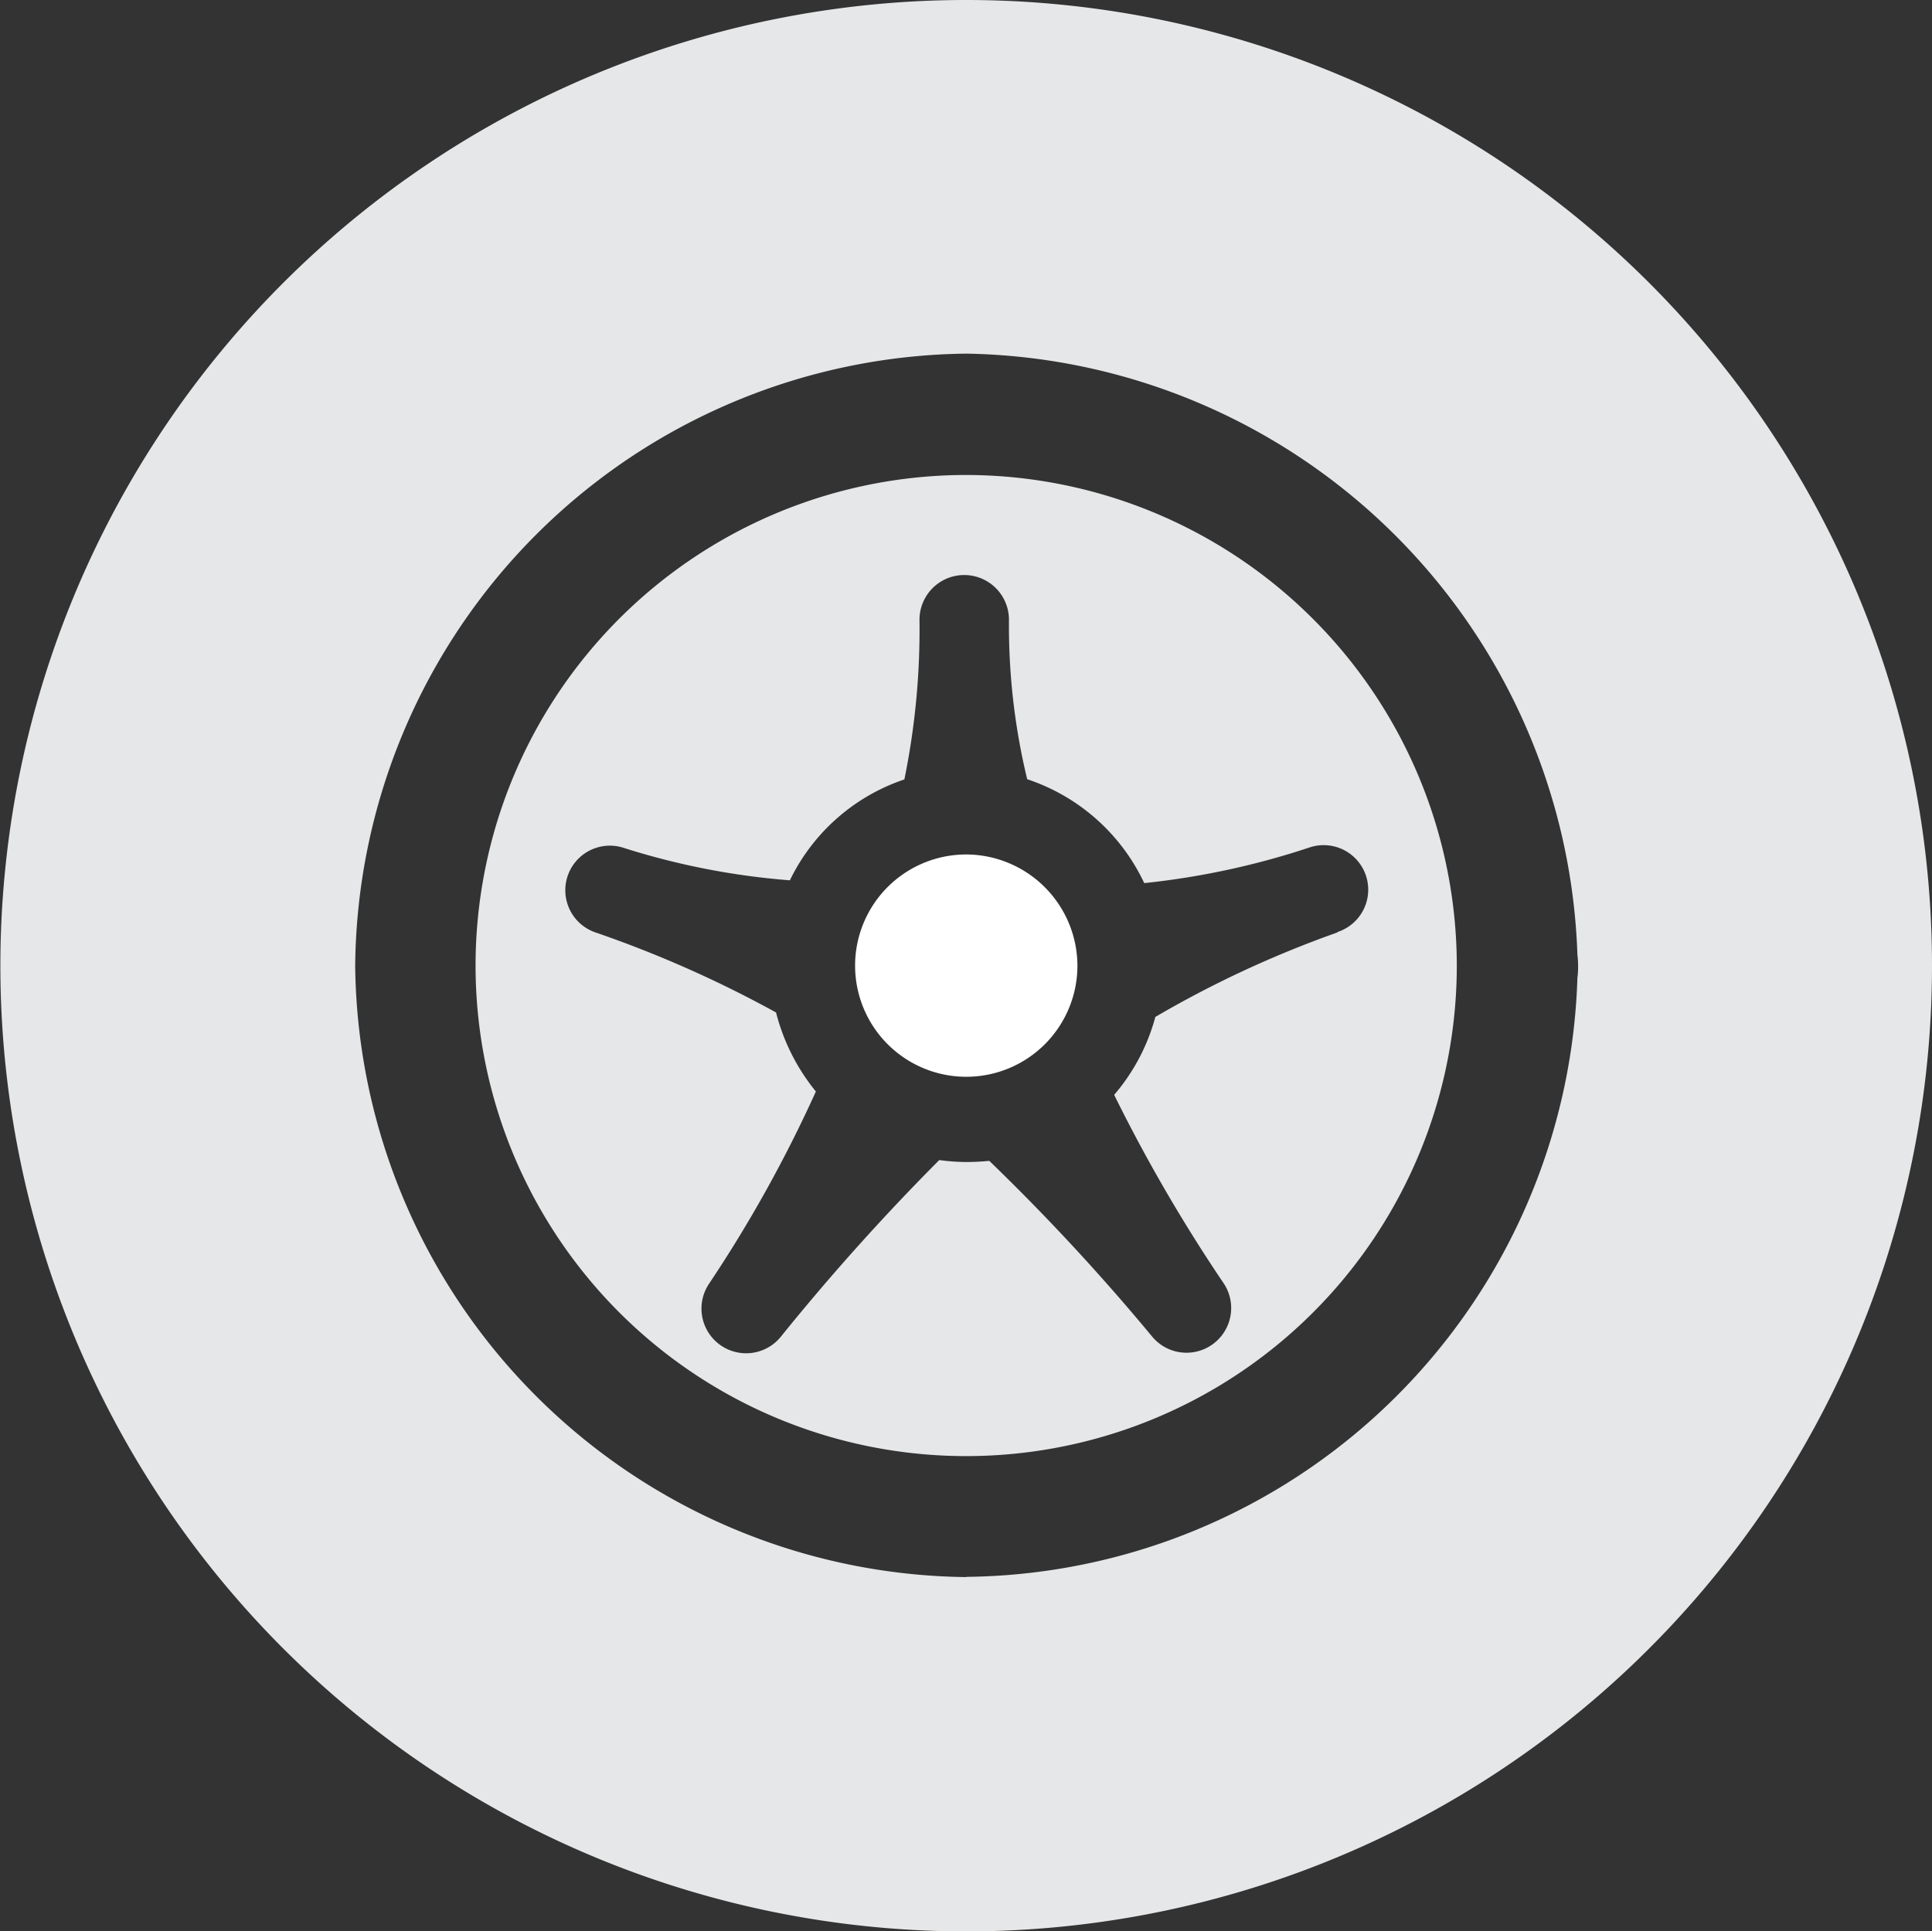 <svg id="Laag_1" data-name="Laag 1" xmlns="http://www.w3.org/2000/svg" xmlns:xlink="http://www.w3.org/1999/xlink" viewBox="0 0 25.565 25.559">
  <rect x="0" y="0" width="25.565" height="25.559" fill="#333333" stroke="none"/>
  <defs>
    <style>
      .cls-1 {
        fill: none;
      }

      .cls-2 {
        clip-path: url(#clip-path);
      }

      .cls-3 {
        fill: #e6e7e8;
      }

      .cls-4 {
        fill: #fff;
      }
    </style>
    <clipPath id="clip-path">
      <rect class="cls-1" width="25.565" height="25.559"/>
    </clipPath>
  </defs>
  <title>2f7e4a1d-0289-448d-bd93-c078eee63e5f</title>
  <g id="wheel">
    <g class="cls-2">
      <g class="cls-2">
        <path class="cls-3" d="M12.788,0A12.78,12.78,0,1,0,25.565,12.78,12.779,12.779,0,0,0,12.788,0m0,20.871A8.178,8.178,0,0,1,4.7,12.78a8.178,8.178,0,0,1,8.088-8.1,8.229,8.229,0,0,1,8.085,7.955,1.242,1.242,0,0,1,.009.142c0,.049,0,.1-.009.159a8.176,8.176,0,0,1-8.085,7.932"/>
        <path class="cls-3" d="M12.787,6.286a6.492,6.492,0,1,0,6.49,6.493,6.5,6.5,0,0,0-6.49-6.493M17.7,12.339a14.034,14.034,0,0,0-2.412,1.119,2.626,2.626,0,0,1-.545,1.031,21.2,21.2,0,0,0,1.453,2.5.591.591,0,0,1-.958.69,28.649,28.649,0,0,0-2.147-2.316c-.1.009-.2.015-.3.015a2.592,2.592,0,0,1-.362-.026,30.151,30.151,0,0,0-2.087,2.326.591.591,0,0,1-.959-.69,17.716,17.716,0,0,0,1.413-2.543,2.713,2.713,0,0,1-.527-1.046,15.234,15.234,0,0,0-2.4-1.063.59.59,0,0,1,.363-1.122,9.733,9.733,0,0,0,2.22.436,2.606,2.606,0,0,1,1.515-1.335,9.9,9.9,0,0,0,.2-2.113.592.592,0,0,1,1.184,0,8.672,8.672,0,0,0,.241,2.11,2.627,2.627,0,0,1,1.549,1.375,10.342,10.342,0,0,0,2.194-.474.589.589,0,0,1,.361,1.122"/>
        <path class="cls-4" d="M12.788,11.308a1.471,1.471,0,1,0,1.469,1.472,1.477,1.477,0,0,0-1.469-1.472"/>
      </g>
    </g>
  </g>
</svg>
